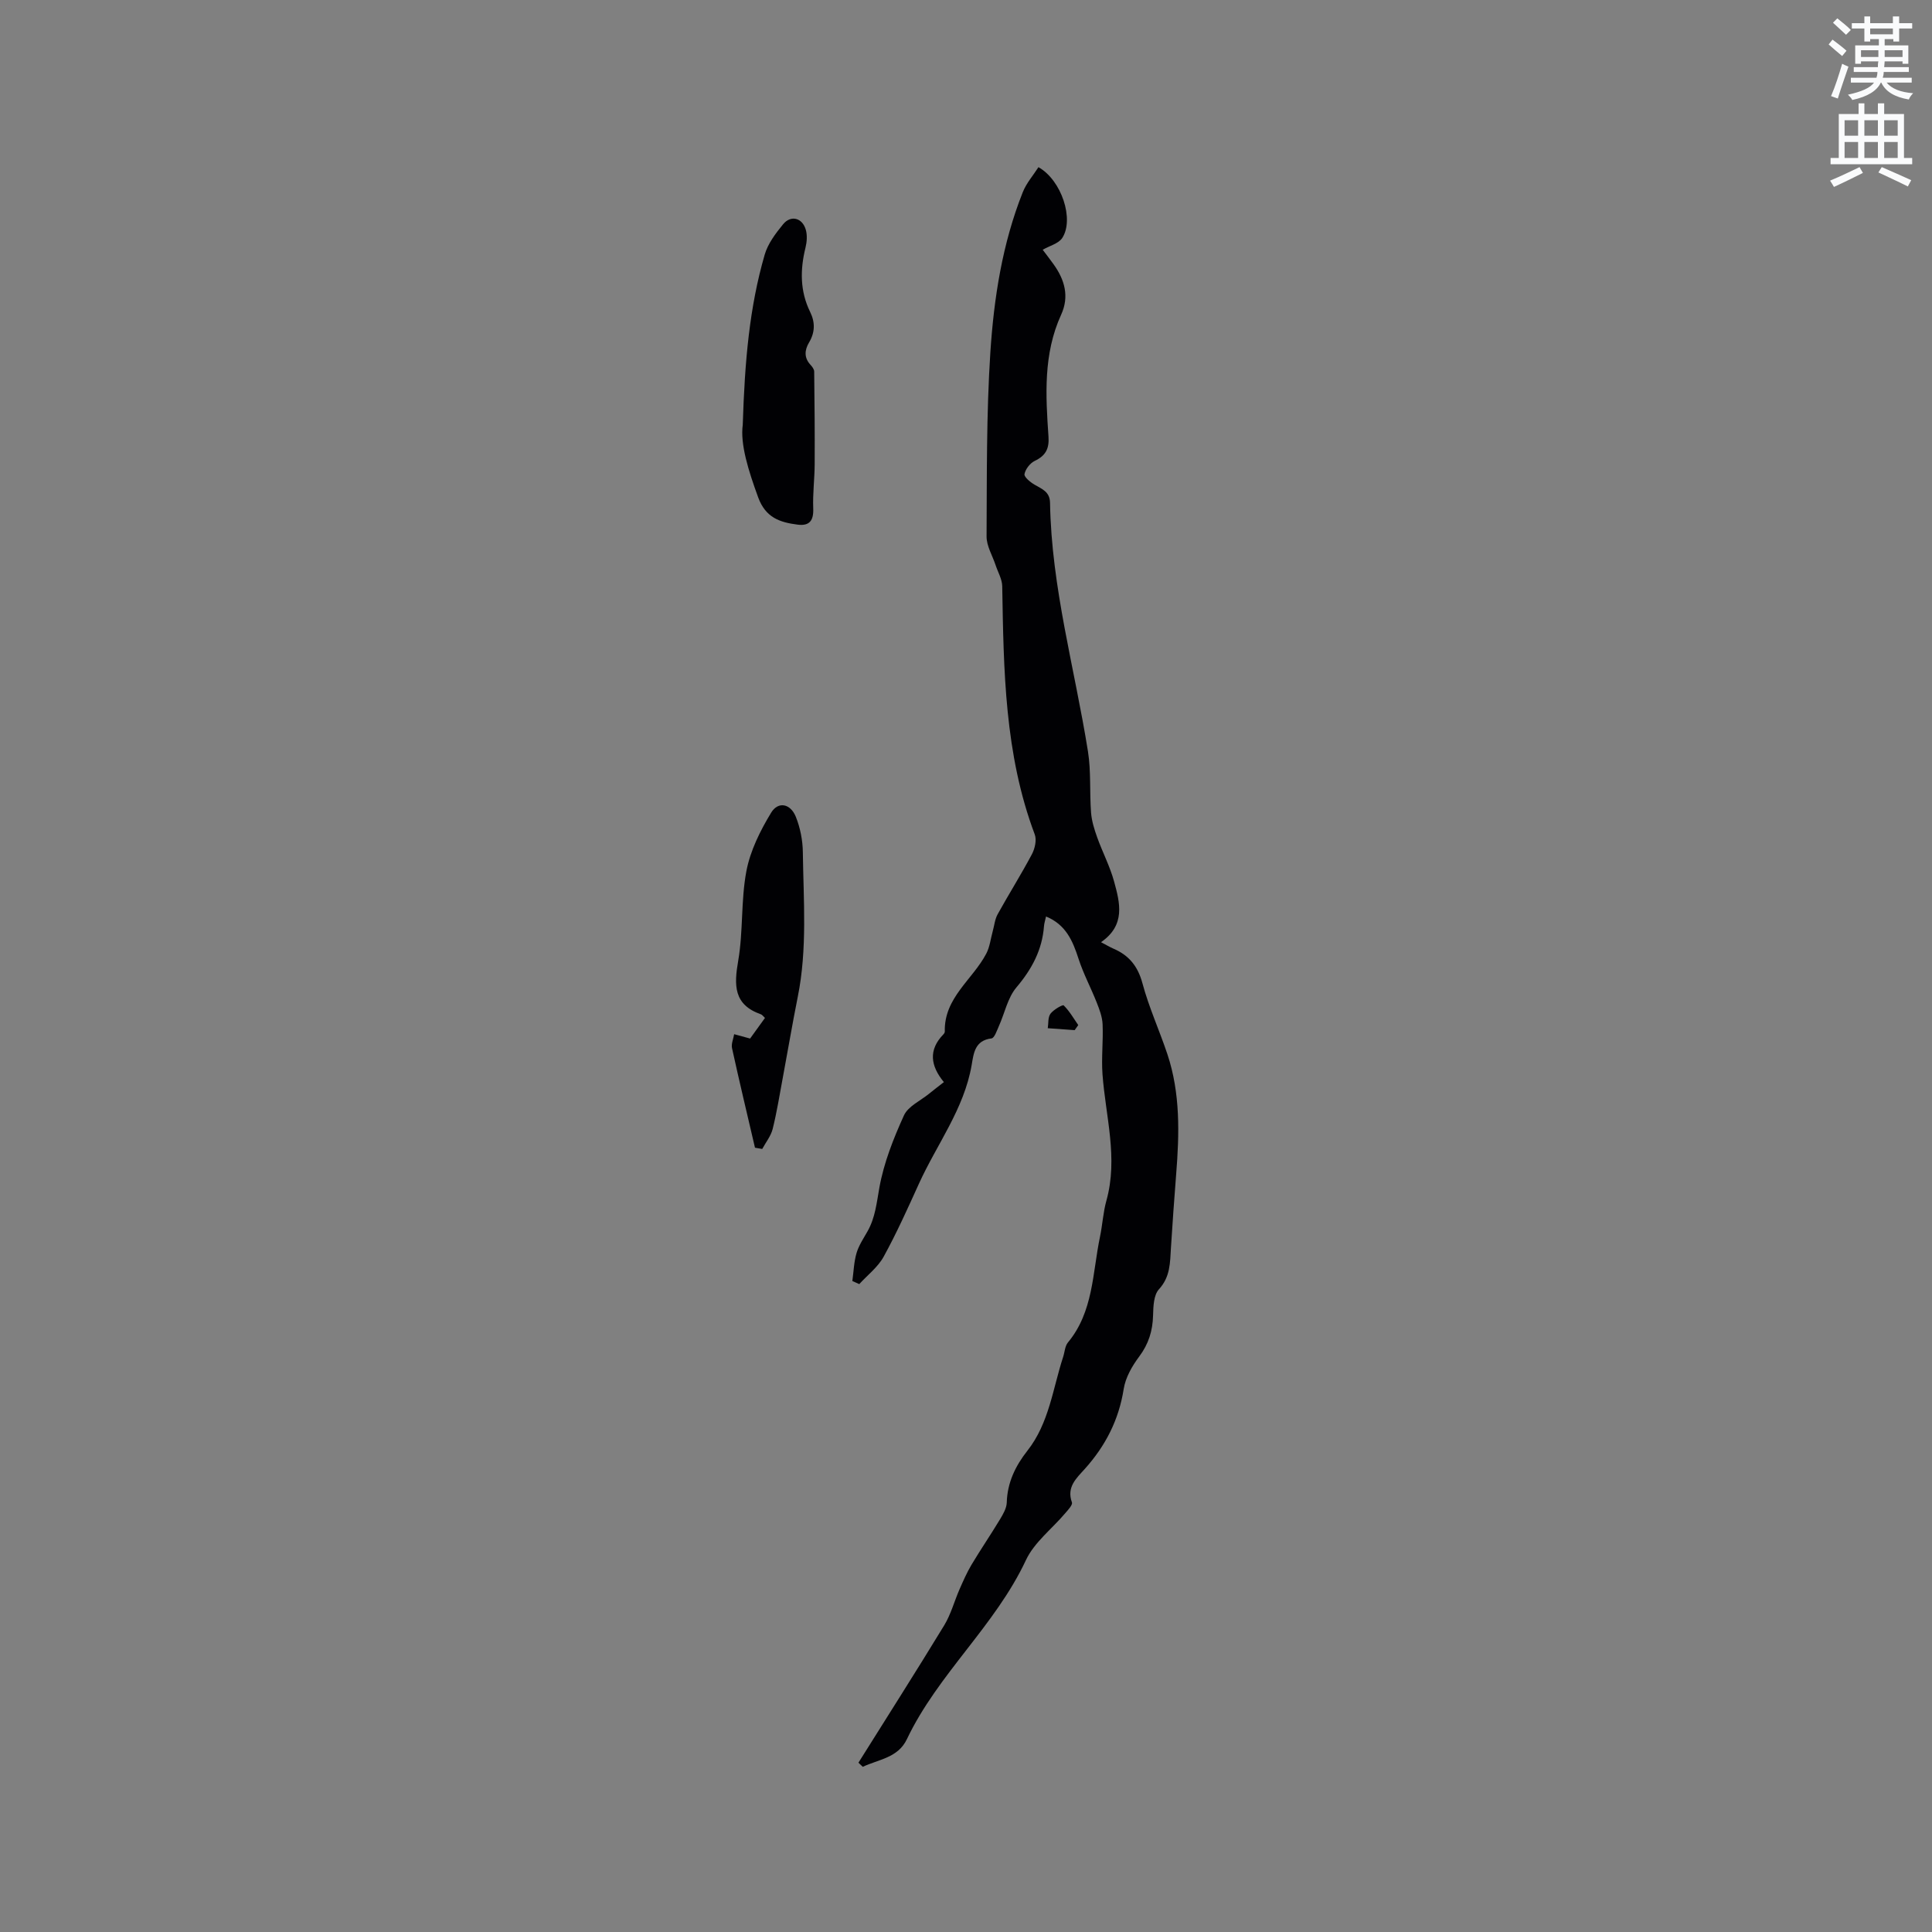 <svg enable-background="new 0 0 400 400" viewBox="0 0 400 400" xmlns="http://www.w3.org/2000/svg"><rect x="0" y="0" width="400" height="400" fill="#808080" stroke="none"/><path d="m378.6 9.2.8-1c.9.7 1.9 1.4 2.9 2.3l-.9 1.1c-1.1-.9-2-1.7-2.8-2.4zm.5 10.7c.9-2.1 1.6-4.3 2.3-6.7.4.2.8.4 1.3.6-.7 2.1-1.5 4.3-2.2 6.6zm.4-15.2.9-.9c1 .8 2 1.6 2.8 2.4l-1 1c-1-.9-1.9-1.8-2.7-2.5zm12.5-1.3h1.2v1.4h2.7v1.1h-2.7v2.7h-1.2v-.5h-1.8v1.3h4.9v3.8h-1.2v-.5h-3.7c0 .4-.1.9-.1 1.2h5.1v1h-5.2c0 .5-.1.9-.2 1.2h6v1h-5.2c1.1 1.3 2.9 2 5.5 2.2-.4.4-.7.8-.9 1.3-2.9-.5-4.8-1.6-5.7-3.5h-.1c-.8 1.7-2.7 2.9-5.9 3.6-.2-.4-.6-.8-.9-1.1 2.8-.6 4.6-1.4 5.4-2.5h-4.8v-1h5.3c.1-.3.2-.7.2-1.2h-4.9v-1h5c0-.4 0-.8.1-1.2h-3.6v.5h-1.2v-3.8h4.9v-1.3h-1.8v.5h-1.2v-2.7h-2.6v-1.1h2.6v-1.4h1.2v1.4h4.7v-1.4zm-6.7 8.4h3.6c0-.4 0-.9 0-1.4h-3.6zm1.9-4.7h4.7v-1.2h-4.7zm6.7 3.3h-3.7v1.4h3.7z" fill="#fafbfc"/><path d="m384.7 21.4h1.3v2.2h2.8v-2.2h1.3v2.2h4.1v9.1h1.7v1.3h-16.9v-1.3h1.7v-9.1h4.1v-2.2zm.3 13.2.7 1.2c-1.8.9-3.8 1.9-6 2.9-.2-.4-.5-.8-.8-1.3 2.4-1 4.4-2 6.1-2.8zm-3.1-6.5h2.8v-3.2h-2.8zm0 4.6h2.8v-3.3h-2.8zm4.1-4.6h2.8v-3.2h-2.8zm0 4.6h2.8v-3.3h-2.8zm3.6 1.9c2.1.9 4.1 1.8 6.1 2.7l-.7 1.3c-2.2-1.1-4.2-2-6.1-2.9zm3.3-9.7h-2.8v3.2h2.8zm-2.8 7.8h2.8v-3.3h-2.8z" fill="#fafbfc"/><g fill="#010104"><path d="m177.73 364.95c5.93-9.47 11.94-18.89 17.75-28.43 1.39-2.28 2.09-4.97 3.17-7.45.76-1.73 1.52-3.47 2.48-5.09 1.9-3.18 4-6.25 5.91-9.42.64-1.06 1.36-2.3 1.4-3.47.11-4.14 1.81-7.61 4.26-10.72 4.51-5.72 5.26-12.84 7.41-19.43.33-1 .37-2.24.99-2.99 5.3-6.38 5.07-14.4 6.64-21.88.52-2.49.65-5.07 1.33-7.5 2.46-8.83-.17-17.44-.81-26.15-.25-3.44.17-6.92.02-10.38-.07-1.52-.66-3.07-1.23-4.51-1.19-3.02-2.74-5.91-3.74-8.99-1.2-3.73-2.63-7.11-6.74-8.79-.17.78-.37 1.37-.42 1.98-.37 4.93-2.51 8.92-5.71 12.7-1.82 2.15-2.42 5.32-3.63 8.01-.42.93-.92 2.48-1.53 2.55-3.46.42-3.69 3.08-4.11 5.52-1.57 9.11-7.21 16.4-10.91 24.55-2.31 5.09-4.61 10.21-7.3 15.11-1.19 2.17-3.34 3.81-5.06 5.69-.48-.21-.96-.43-1.43-.64.27-1.94.32-3.94.87-5.8.47-1.59 1.46-3.05 2.29-4.52 1.58-2.81 1.87-5.86 2.43-8.99.92-5.14 2.91-10.18 5.09-14.97.86-1.9 3.41-3.03 5.21-4.5.98-.8 1.98-1.56 3.06-2.4-2.78-3.38-3.24-6.66-.09-9.9.14-.14.28-.37.28-.56-.18-7.02 5.77-10.75 8.59-16.15.73-1.39.9-3.06 1.33-4.61.33-1.18.44-2.48 1.02-3.53 2.31-4.17 4.85-8.21 7.09-12.42.62-1.17 1.03-2.96.59-4.12-6.26-16.63-6.43-34.01-6.73-51.4-.03-1.45-.89-2.89-1.37-4.34-.65-1.98-1.88-3.96-1.87-5.94.07-12.7-.04-25.43.78-38.09.74-11.3 2.48-22.55 6.72-33.2.74-1.87 2.16-3.47 3.24-5.17 4.79 2.69 7.45 10.82 4.92 14.67-.76 1.15-2.58 1.59-4.04 2.43.73.97 1.51 1.97 2.24 2.99 2.31 3.21 3.31 6.67 1.58 10.45-3.72 8.14-3.21 16.71-2.62 25.27.17 2.47-.59 3.93-2.84 5-.97.46-1.94 1.71-2.13 2.74-.11.6 1.21 1.68 2.09 2.19 1.55.91 3.17 1.45 3.2 3.78.29 17.5 5.12 34.31 7.85 51.44.66 4.15.32 8.44.64 12.66.13 1.73.67 3.46 1.26 5.11 1.1 3.08 2.65 6.02 3.51 9.16 1.21 4.41 2.43 9.03-2.71 12.57 1.19.62 1.86 1.03 2.58 1.34 3.23 1.39 5.06 3.65 6.01 7.2 1.34 4.99 3.52 9.75 5.16 14.66 2.7 8.12 2.48 16.48 1.81 24.87-.41 5.07-.75 10.15-1.08 15.23-.19 3.04-.11 5.98-2.49 8.57-1.09 1.19-1.16 3.55-1.21 5.4-.08 3.19-.92 5.91-2.87 8.52-1.47 1.96-2.84 4.35-3.21 6.71-1.01 6.42-3.77 11.78-8.05 16.55-1.7 1.9-3.83 3.74-2.67 6.93.19.52-.81 1.57-1.4 2.26-2.73 3.23-6.39 6-8.12 9.69-6.39 13.64-18.22 23.56-24.66 37.1-1.84 3.86-5.88 4.16-9.12 5.7-.29-.27-.59-.56-.9-.85z"/><path d="m153.78 87.94c.41-13.19 1.39-24.36 4.54-35.21.66-2.29 2.27-4.42 3.82-6.31 1.6-1.95 3.98-1.33 4.69 1.14.33 1.15.23 2.53-.06 3.71-1.13 4.57-1.15 9.01.96 13.31 1.06 2.16 1.02 4.23-.22 6.32-.94 1.58-1.07 3.16.3 4.64.35.38.75.91.76 1.37.08 6.41.13 12.81.1 19.22-.02 3.04-.42 6.09-.3 9.13.1 2.5-.75 3.68-3.24 3.36-3.66-.47-6.62-1.43-8.16-5.65-2.03-5.56-3.74-11-3.19-15.03z"/><path d="m156.31 237.62c-1.6-6.86-3.24-13.72-4.75-20.6-.2-.89.28-1.93.44-2.9 1.01.28 2.03.55 3.3.9.88-1.22 1.98-2.74 3.08-4.27-.38-.34-.57-.66-.85-.75-5.67-1.99-5.57-6.03-4.69-11.1 1.05-6.1.54-12.47 1.69-18.54.8-4.22 2.86-8.37 5.12-12.09 1.46-2.42 4.01-1.9 5.11.82.92 2.29 1.43 4.88 1.46 7.35.13 9.99.95 20.01-1.05 29.94-1.12 5.58-2.06 11.2-3.11 16.8-.66 3.53-1.22 7.09-2.09 10.57-.37 1.46-1.42 2.76-2.16 4.13-.5-.08-1-.17-1.5-.26z"/><path d="m222.5 213.28c-1.86-.13-3.71-.27-5.57-.4.16-1.02.01-2.26.56-3 .63-.85 2.53-1.92 2.73-1.73 1.19 1.17 2.05 2.68 3.02 4.08-.25.36-.5.7-.74 1.05z"/></g></svg>